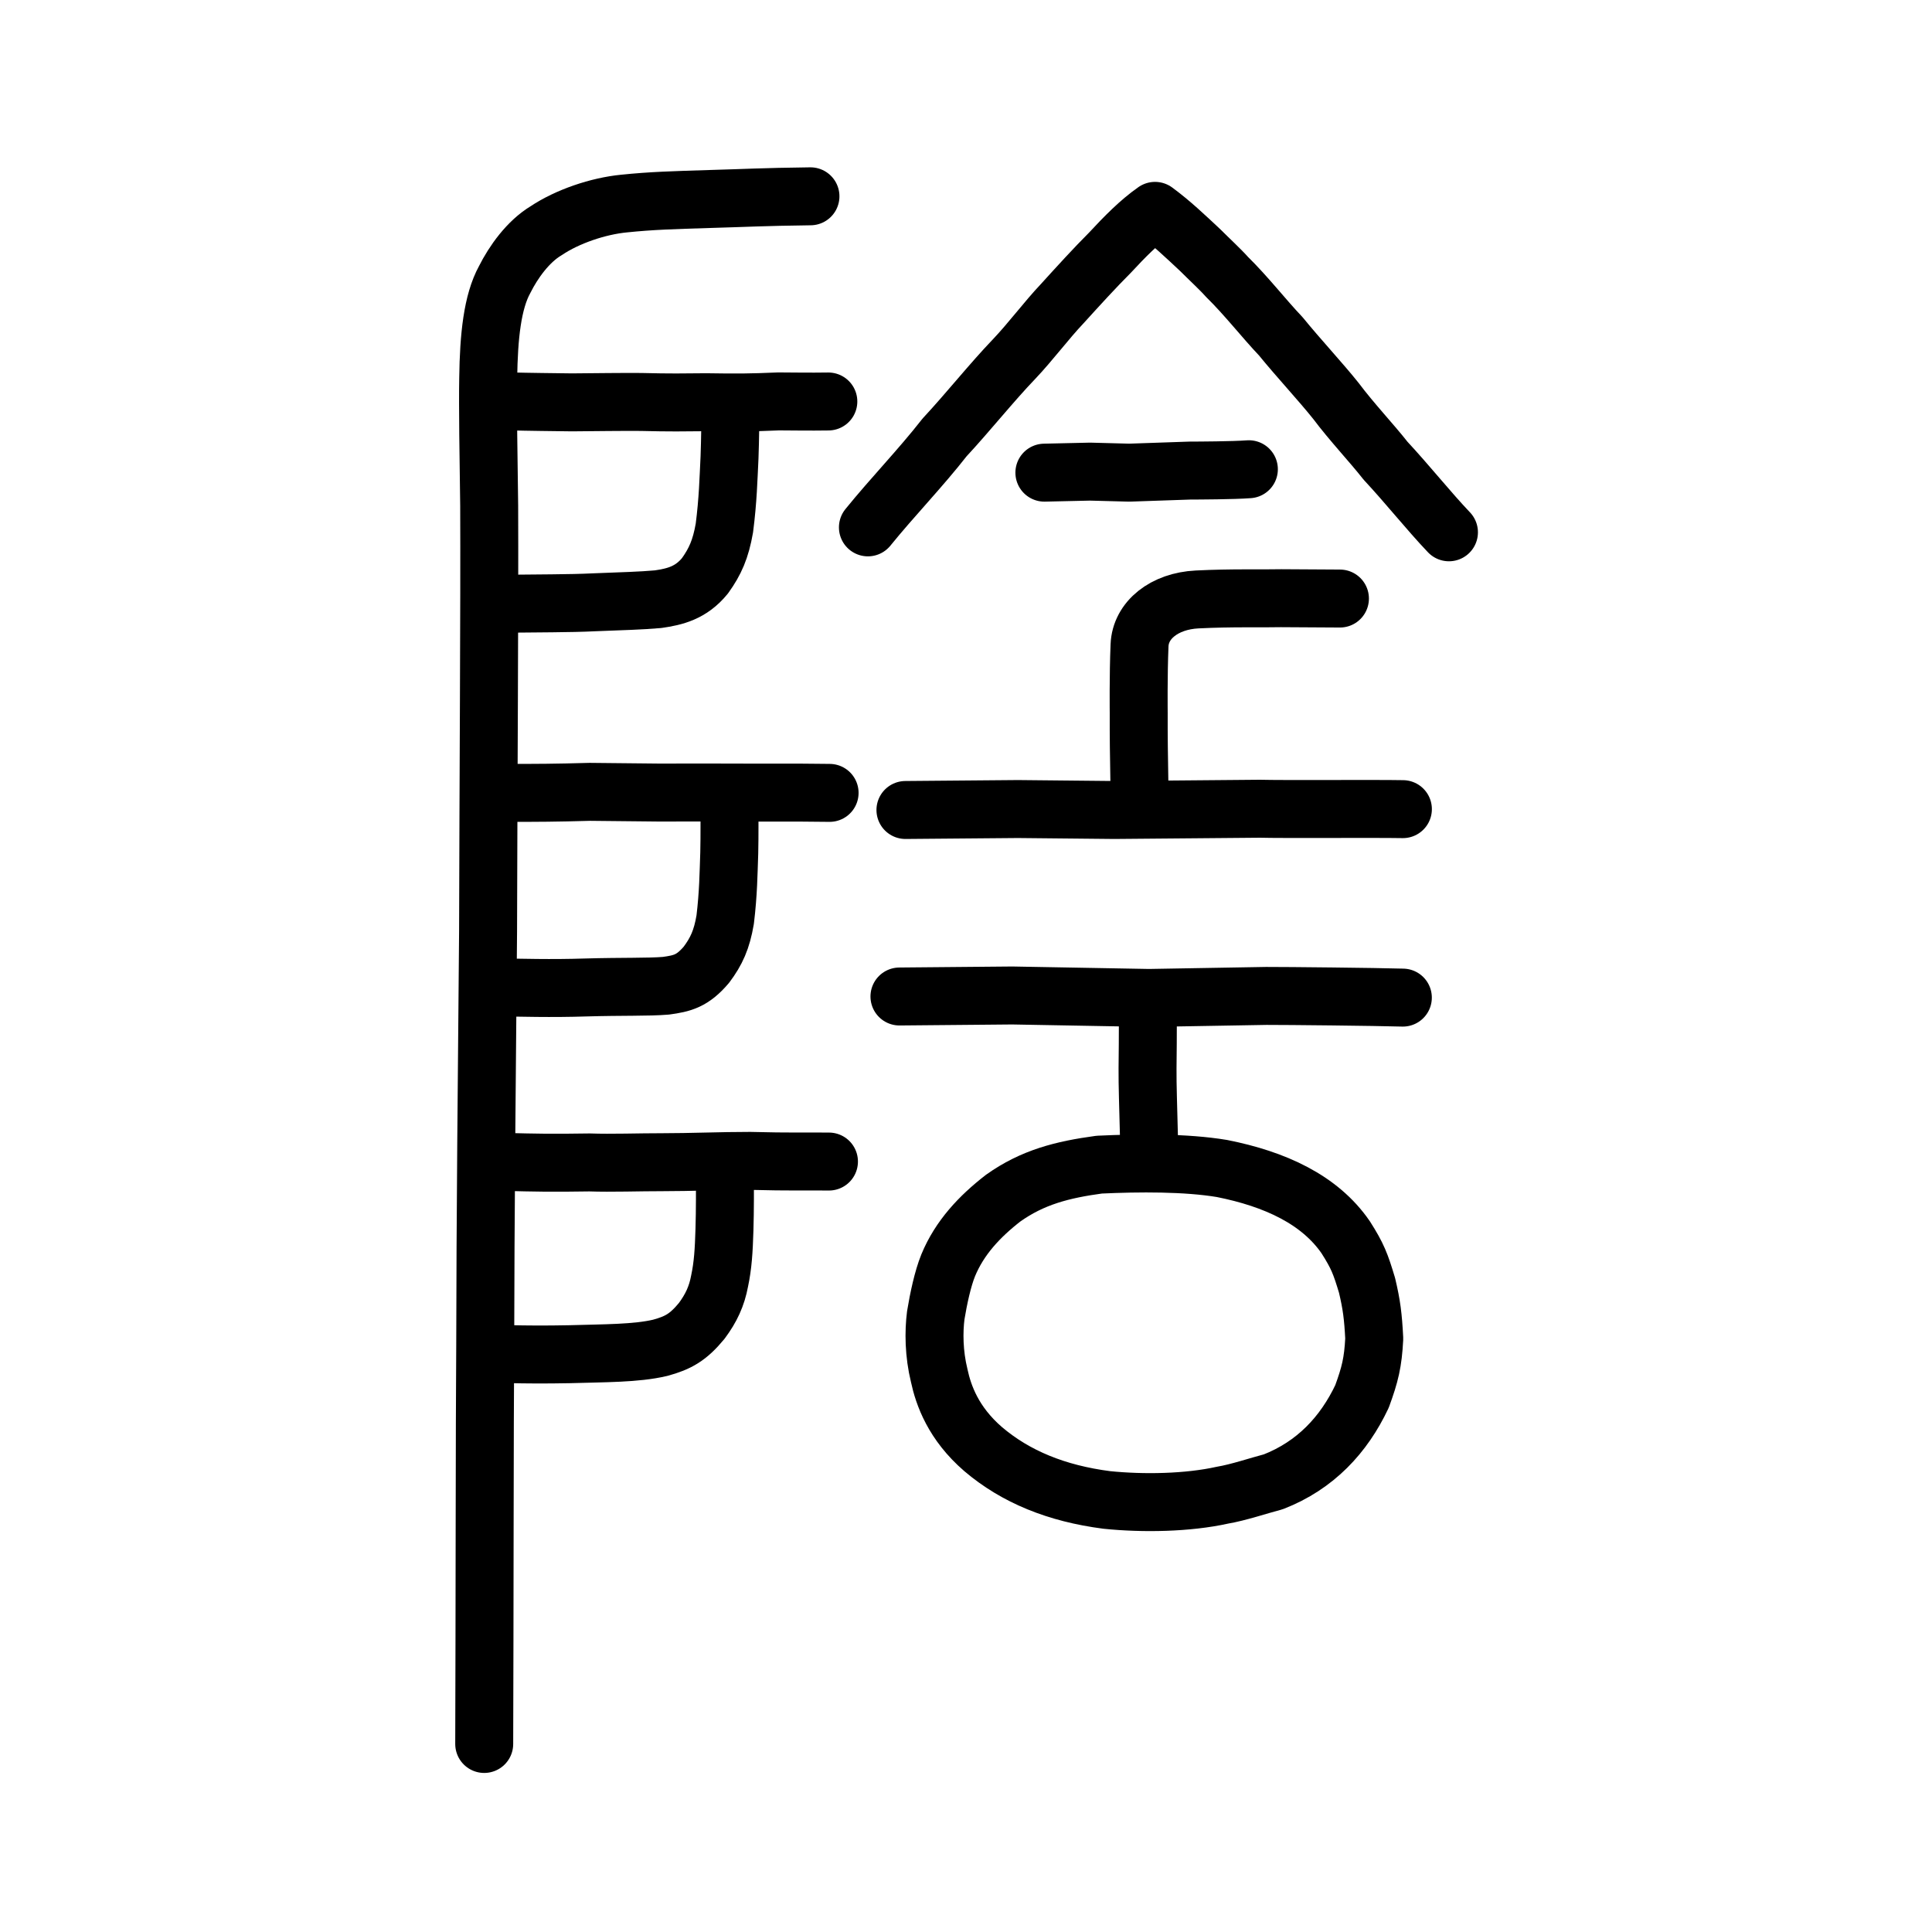 <?xml version="1.0" encoding="UTF-8" standalone="no"?>
<!-- Created with Inkscape (http://www.inkscape.org/) -->

<svg
   xmlns:dc="http://purl.org/dc/elements/1.1/"
   xmlns:cc="http://creativecommons.org/ns#"
   xmlns:rdf="http://www.w3.org/1999/02/22-rdf-syntax-ns#"
   xmlns:svg="http://www.w3.org/2000/svg"
   xmlns="http://www.w3.org/2000/svg"
   xmlns:sodipodi="http://sodipodi.sourceforge.net/DTD/sodipodi-0.dtd"
   xmlns:inkscape="http://www.inkscape.org/namespaces/inkscape"
   width="200px"
   height="200px"
   viewBox="0 0 200 200"
   version="1.1"
   id="SVGRoot"
   inkscape:version="0.92.3 (2405546, 2018-03-11)"
   sodipodi:docname="9670ss.svg">
  <sodipodi:namedview
     id="base"
     pagecolor="#ffffff"
     bordercolor="#666666"
     borderopacity="1.0"
     inkscape:pageopacity="0.0"
     inkscape:pageshadow="2"
     inkscape:zoom="3.5636365"
     inkscape:cx="162.50903"
     inkscape:cy="105.04575"
     inkscape:document-units="px"
     inkscape:current-layer="layer1"
     showgrid="true"
     inkscape:window-width="1398"
     inkscape:window-height="899"
     inkscape:window-x="606"
     inkscape:window-y="116"
     inkscape:window-maximized="0"
     showguides="false"
     inkscape:snap-global="false">
    <inkscape:grid
       type="xygrid"
       id="grid6085" />
  </sodipodi:namedview>
  <defs
     id="defs5523" />
  <g
     id="layer1"
     inkscape:groupmode="layer"
     inkscape:label="レイヤー 1">
    <path
       style="opacity:1;vector-effect:none;fill:none;fill-opacity:1;stroke:#000000;stroke-width:6;stroke-linecap:round;stroke-linejoin:round;stroke-miterlimit:4;stroke-dasharray:none;stroke-dashoffset:0;stroke-opacity:1"
       d="m 89.846,54.593 c 2.578,-3.178 5.411,-6.083 7.936,-9.312 2.429,-2.612 4.867,-5.682 7.173,-8.085 1.744,-1.834 3.352,-4.014 5.016,-5.772 1.668,-1.838 3.353,-3.688 4.954,-5.291 1.501,-1.621 3.04,-3.184 4.645,-4.305 1.696,1.248 3.172,2.659 4.72,4.109 0.859,0.864 2.038,1.947 2.723,2.721 2.013,1.974 3.806,4.298 5.576,6.16 1.843,2.265 4.123,4.703 5.713,6.696 1.627,2.173 3.725,4.385 5.133,6.185 2.266,2.43 4.465,5.206 6.56,7.404"
       id="path836"
       inkscape:connector-curvature="0"
       sodipodi:nodetypes="cccccccccccc" />
    <path
       style="opacity:1;vector-effect:none;fill:none;fill-opacity:1;stroke:#000000;stroke-width:6;stroke-linecap:round;stroke-linejoin:round;stroke-miterlimit:4;stroke-dasharray:none;stroke-dashoffset:0;stroke-opacity:1"
       d="m 138.71,61.961 -6.084,-0.036 c -2.102,0.05 -5.051,-0.053 -8.695,0.129 -3.4,0.167 -5.863,2.14 -5.967,4.752 -0.13,3.043 -0.085,7.006 -0.085,7.006 -0.009,2.144 0.022,4.773 0.066,6.986"
       id="path838"
       inkscape:connector-curvature="0"
       sodipodi:nodetypes="cccccc" />
    <path
       style="opacity:1;vector-effect:none;fill:none;fill-opacity:1;stroke:#000000;stroke-width:6;stroke-linecap:round;stroke-linejoin:round;stroke-miterlimit:4;stroke-dasharray:none;stroke-dashoffset:0;stroke-opacity:1"
       d="m 108.114,48.929 4.731,-0.107 4.058,0.107 6.266,-0.215 c 0.832,-0.003 4.504,-0.014 6.114,-0.138"
       id="path834-9"
       inkscape:connector-curvature="0"
       sodipodi:nodetypes="ccccc" />
    <path
       style="opacity:1;vector-effect:none;fill:none;fill-opacity:1;stroke:#000000;stroke-width:6;stroke-linecap:round;stroke-linejoin:round;stroke-miterlimit:4;stroke-dasharray:none;stroke-dashoffset:0;stroke-opacity:1"
       d="m 93.731,83.85 11.643,-0.099 9.988,0.099 15.067,-0.13 c 2.268,0.065 11.795,-0.012 14.798,0.042"
       id="path834-9-6-0"
       inkscape:connector-curvature="0"
       sodipodi:nodetypes="ccccc" />
    <path
       style="opacity:1;vector-effect:none;fill:none;fill-opacity:1;stroke:#000000;stroke-width:6;stroke-linecap:round;stroke-linejoin:round;stroke-miterlimit:4;stroke-dasharray:none;stroke-dashoffset:0;stroke-opacity:1"
       d="m 93.111,103.157 11.671,-0.105 14.172,0.255 12.132,-0.209 c 2.166,-0.003 11.235,0.089 14.137,0.174"
       id="path834-9-6-9-5"
       inkscape:connector-curvature="0"
       sodipodi:nodetypes="ccccc" />
    <path
       style="opacity:1;vector-effect:none;fill:none;fill-opacity:1;stroke:#000000;stroke-width:6;stroke-linecap:round;stroke-linejoin:round;stroke-miterlimit:4;stroke-dasharray:none;stroke-dashoffset:0;stroke-opacity:1"
       d="m 118.87,104.262 c -0.051,1.269 -0.052,2.488 -0.053,3.857 -0.016,1.524 -0.051,3.215 0.016,5.504 0.05,2.163 0.104,3.845 0.149,5.669"
       id="path834"
       inkscape:connector-curvature="0"
       sodipodi:nodetypes="cccc" />
    <path
       style="opacity:1;vector-effect:none;fill:none;fill-opacity:1;stroke:#000000;stroke-width:6;stroke-linecap:round;stroke-linejoin:miter;stroke-miterlimit:4;stroke-dasharray:none;stroke-dashoffset:0;stroke-opacity:1"
       d="m 83.898,20.322 c -5.048,0.061 -6.833,0.181 -10.283,0.273 -3.947,0.124 -6.152,0.181 -9.023,0.478 -2.679,0.262 -5.849,1.335 -8.046,2.803 -1.89,1.133 -3.391,3.246 -4.303,5.061 -1.269,2.316 -1.645,5.849 -1.704,10.207 -0.053,2.907 0.03,8.202 0.101,13.213 0.045,10.5 -0.08,28.27 -0.114,44.033 -0.128,14.43 -0.282,30.006 -0.296,42.825 -0.066,7.919 -0.057,28.714 -0.104,41.319"
       id="path6087-1-1"
       inkscape:connector-curvature="0"
       sodipodi:nodetypes="cccccccccc" />
    <path
       style="opacity:1;vector-effect:none;fill:none;fill-opacity:1;stroke:#000000;stroke-width:6;stroke-linecap:round;stroke-linejoin:round;stroke-miterlimit:4;stroke-dasharray:none;stroke-dashoffset:0;stroke-opacity:1"
       d="m 75.633,41.717 c -0.043,2.17 -0.034,3.393 -0.113,5.632 -0.112,2.26 -0.158,4.41 -0.531,7.307 -0.383,2.201 -0.961,3.487 -2.007,4.946 -1.457,1.791 -3.139,2.177 -4.854,2.426 -1.79,0.16 -3.745,0.208 -6.612,0.321 -2.512,0.128 -6.041,0.106 -9.192,0.15"
       id="path832-3"
       inkscape:connector-curvature="0"
       sodipodi:nodetypes="ccccccc" />
    <path
       style="opacity:1;vector-effect:none;fill:none;fill-opacity:1;stroke:#000000;stroke-width:6;stroke-linecap:round;stroke-linejoin:round;stroke-miterlimit:4;stroke-dasharray:none;stroke-dashoffset:0;stroke-opacity:1"
       d="m 52.048,41.537 c 3.652,0.086 4.581,0.078 7.155,0.116 3.036,-0.024 4.664,-0.054 7.139,-0.042 3.064,0.075 4.421,0.051 6.755,0.027 3.262,0.051 4.518,0.042 7.512,-0.084 1.76,0.009 3.092,0.037 5.14,0.008"
       id="path834-4"
       inkscape:connector-curvature="0"
       sodipodi:nodetypes="cccccc" />
    <path
       style="opacity:1;vector-effect:none;fill:none;fill-opacity:1;stroke:#000000;stroke-width:6;stroke-linecap:round;stroke-linejoin:round;stroke-miterlimit:4;stroke-dasharray:none;stroke-dashoffset:0;stroke-opacity:1"
       d="m 52.707,82.08 c 2.929,-0.002 4.717,-0.005 8.343,-0.108 2.419,0.03 4.838,0.052 7.257,0.074 2.974,-0.017 4.705,-0.007 10.738,0.007 3.191,-0.01 4.78,-0.002 6.835,0.026"
       id="path834-98-0"
       inkscape:connector-curvature="0"
       sodipodi:nodetypes="ccccc" />
    <path
       style="opacity:1;vector-effect:none;fill:none;fill-opacity:1;stroke:#000000;stroke-width:6;stroke-linecap:round;stroke-linejoin:round;stroke-miterlimit:4;stroke-dasharray:none;stroke-dashoffset:0;stroke-opacity:1"
       d="m 51.742,120.268 c 4.297,0.107 5.245,0.122 9.297,0.066 2.211,0.081 5.271,-0.029 7.482,-0.023 2.984,0.002 6.088,-0.139 9.144,-0.137 4.011,0.109 6.073,0.043 8.149,0.069"
       id="path834-2-9"
       inkscape:connector-curvature="0"
       sodipodi:nodetypes="ccccc" />
    <path
       style="opacity:1;vector-effect:none;fill:none;fill-opacity:1;stroke:#000000;stroke-width:6;stroke-linecap:round;stroke-linejoin:round;stroke-miterlimit:4;stroke-dasharray:none;stroke-dashoffset:0;stroke-opacity:1"
       d="m 75.043,121.042 c 0.003,2.065 0.017,4.14 -0.048,6.27 -0.064,2.15 -0.16,3.687 -0.502,5.294 -0.294,1.588 -0.879,2.821 -1.849,4.129 -1.403,1.704 -2.442,2.282 -4.295,2.788 -2.481,0.591 -5.817,0.556 -9.422,0.664 -2.44,0.041 -3.837,0.05 -6.871,-0.021"
       id="path832-8-0"
       inkscape:connector-curvature="0"
       sodipodi:nodetypes="ccccccc" />
    <path
       style="opacity:1;vector-effect:none;fill:none;fill-opacity:1;stroke:#000000;stroke-width:6;stroke-linecap:round;stroke-linejoin:round;stroke-miterlimit:4;stroke-dasharray:none;stroke-dashoffset:0;stroke-opacity:1"
       d="m 75.517,82.987 c -0.009,2.048 0.019,3.203 -0.025,5.316 -0.077,2.133 -0.09,4.163 -0.421,6.897 -0.351,2.078 -0.913,3.291 -1.943,4.668 -1.439,1.69 -2.476,1.942 -4.199,2.177 -1.8,0.151 -4.557,0.07 -8.231,0.176 -3.735,0.121 -6.582,0.02 -9.949,-0.018"
       id="path832-2"
       inkscape:connector-curvature="0"
       sodipodi:nodetypes="ccccccc" />
    <path
       style="opacity:1;vector-effect:none;fill:none;fill-opacity:1;stroke:#000000;stroke-width:6;stroke-linecap:round;stroke-linejoin:round;stroke-miterlimit:4;stroke-dasharray:none;stroke-dashoffset:0;stroke-opacity:1"
       d="m 101.784,150.02 c -3.1,-2.672 -4.121,-5.588 -4.555,-7.61 -0.565,-2.298 -0.575,-4.551 -0.359,-6.249 0.282,-1.714 0.719,-3.776 1.285,-5.173 1.182,-2.87 3.256,-5.065 5.687,-6.953 3.048,-2.169 6.128,-2.952 9.947,-3.471 4.128,-0.192 8.989,-0.223 12.715,0.4 5.471,1.086 10.121,3.211 12.81,7.131 1.233,1.943 1.523,2.715 2.203,4.972 0.475,2.007 0.625,3.179 0.745,5.506 -0.129,2.479 -0.432,3.698 -1.268,5.987 -1.875,3.963 -4.815,7.137 -9.179,8.836 -1.441,0.377 -3.674,1.123 -5.256,1.383 -3.595,0.801 -8.211,0.882 -11.985,0.496 -5.206,-0.673 -9.433,-2.402 -12.791,-5.256 z"
       id="path6089-2"
       inkscape:connector-curvature="0"
       sodipodi:nodetypes="ccccccccccccccc" />
  </g>
</svg>
